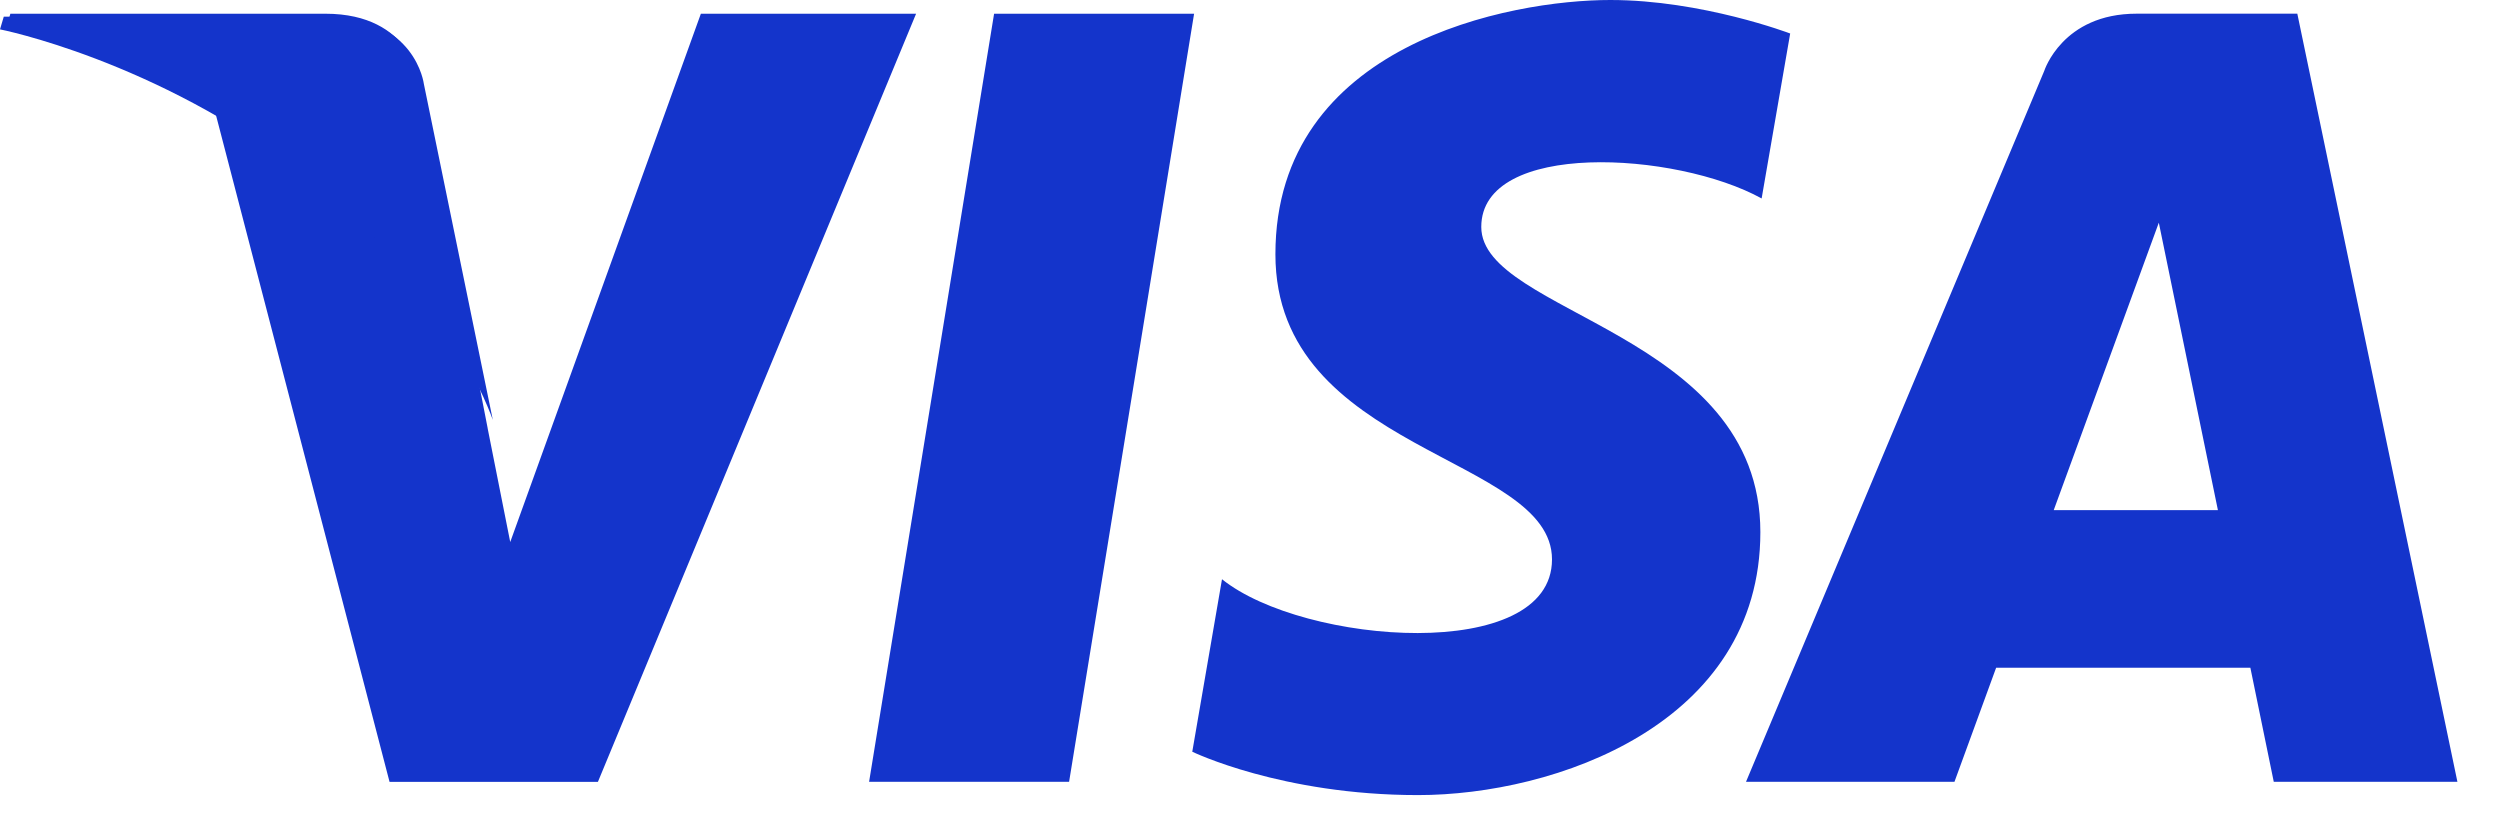<svg width="55" height="18" viewBox="0 0 55 18" fill="none" xmlns="http://www.w3.org/2000/svg">
<path d="M23.52 17.2H19.12L21.87 0.302H26.27L23.52 17.2ZM15.419 0.302L11.225 11.925L10.728 9.422L10.729 9.423L9.249 1.823C9.249 1.823 9.07 0.302 7.162 0.302H0.228L0.146 0.588C0.146 0.588 2.267 1.029 4.748 2.52L8.57 17.201H13.154L20.154 0.302H15.419ZM50.023 17.2H54.063L50.541 0.301H47.004C45.371 0.301 44.973 1.561 44.973 1.561L38.412 17.2H42.998L43.915 14.69H49.508L50.023 17.2ZM45.182 11.223L47.494 4.899L48.794 11.223H45.182ZM38.756 4.366L39.384 0.737C39.384 0.737 37.446 0 35.427 0C33.243 0 28.059 0.954 28.059 5.594C28.059 9.96 34.144 10.014 34.144 12.307C34.144 14.6 28.686 14.189 26.884 12.743L26.23 16.538C26.23 16.538 28.195 17.492 31.196 17.492C34.199 17.492 38.728 15.937 38.728 11.706C38.728 7.313 32.588 6.904 32.588 4.993C32.588 3.083 36.873 3.328 38.756 4.366Z" fill="#1434CB"/>
<path d="M10.842 9.238L9.325 1.847C9.325 1.847 9.142 0.367 7.187 0.367H0.083L0 0.646C0 0.646 3.414 1.317 6.689 3.834C9.821 6.24 10.842 9.238 10.842 9.238Z" fill="#1434CB"/>
</svg>
